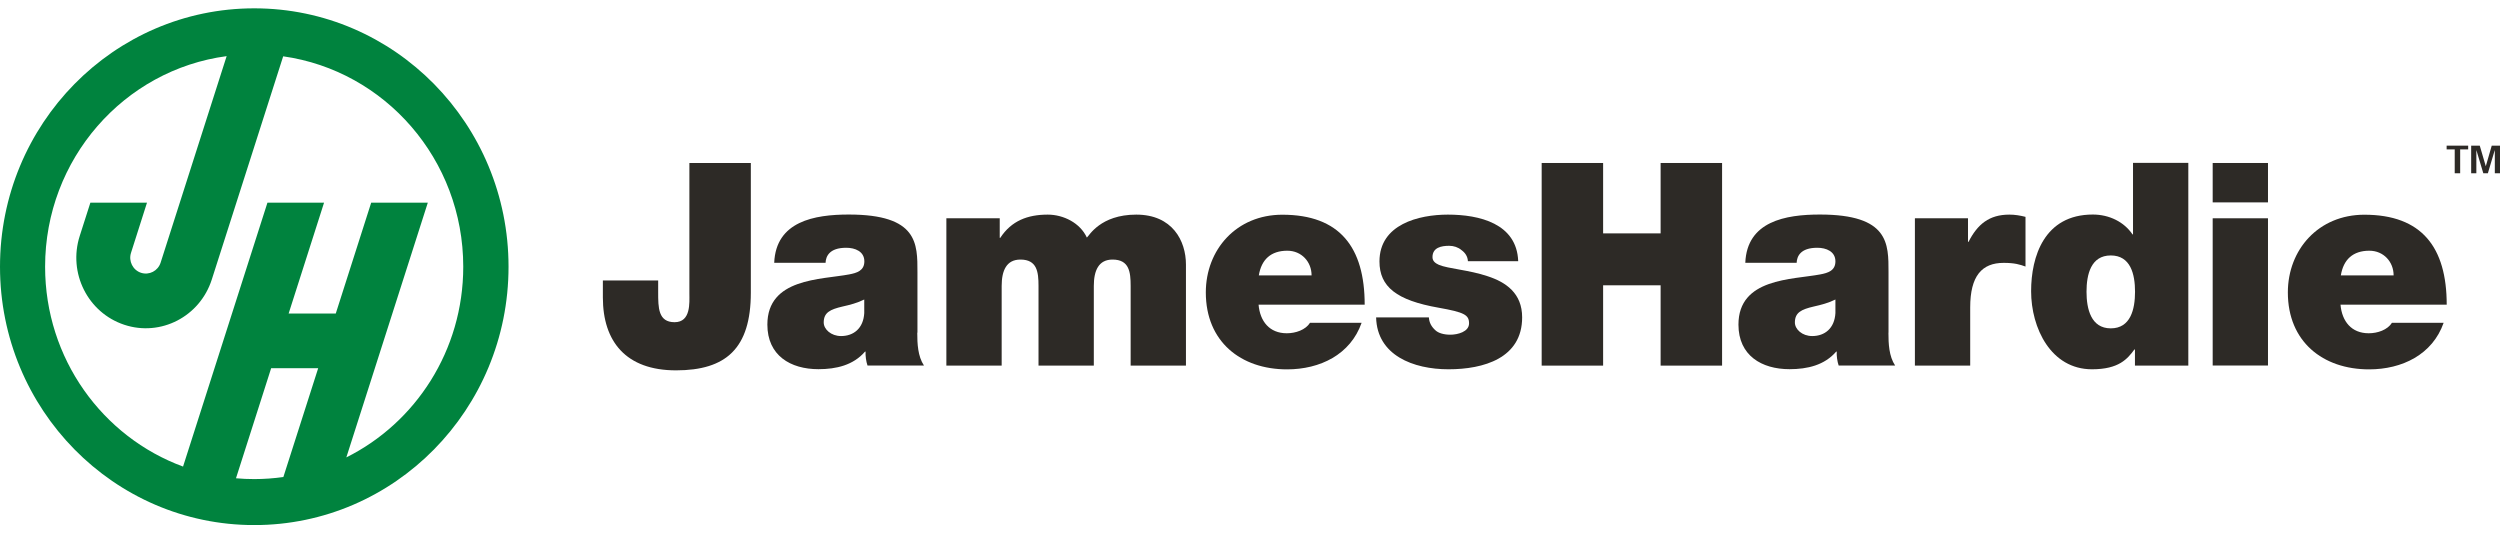 <svg xmlns="http://www.w3.org/2000/svg" width="150" height="32" viewBox="0 0 150 32" fill="none"><g clip-path="url(#clip0_2724_2253)"><path d="M45.05 17.557C45.05 20.908 43.557 22.221 40.561 22.221C37.565 22.221 36.172 20.5 36.172 17.847V16.828H39.49V17.525C39.49 18.463 39.49 19.332 40.476 19.332C41.463 19.332 41.363 18.158 41.363 17.611V9.779H45.05V17.563V17.557Z" fill="#2D2A26"></path><path d="M55.036 19.959C55.036 20.623 55.068 21.374 55.437 21.931H52.05C51.966 21.69 51.919 21.336 51.934 21.095H51.903C51.201 21.91 50.178 22.151 49.107 22.151C47.429 22.151 46.042 21.331 46.042 19.476C46.042 16.683 49.26 16.785 50.953 16.464C51.407 16.378 51.861 16.244 51.861 15.681C51.861 15.086 51.307 14.866 50.774 14.866C49.751 14.866 49.55 15.392 49.534 15.767H46.453C46.554 13.28 48.864 12.872 50.927 12.872C55.084 12.872 55.047 14.625 55.047 16.33V19.959H55.036ZM51.855 17.97C51.454 18.174 51.001 18.292 50.547 18.393C49.809 18.565 49.423 18.753 49.423 19.348C49.423 19.755 49.861 20.163 50.463 20.163C51.217 20.163 51.803 19.701 51.855 18.785V17.97Z" fill="#2D2A26"></path><path d="M56.782 13.097H59.984V14.271H60.016C60.686 13.247 61.657 12.877 62.864 12.877C63.803 12.877 64.806 13.371 65.212 14.255C65.344 14.153 66.014 12.877 68.177 12.877C70.34 12.877 71.157 14.443 71.157 15.874V21.937H67.839V17.155C67.839 16.319 67.755 15.574 66.752 15.574C65.914 15.574 65.629 16.239 65.629 17.155V21.937H62.311V17.155C62.311 16.319 62.226 15.574 61.224 15.574C60.385 15.574 60.1 16.239 60.1 17.155V21.937H56.782V13.103V13.097Z" fill="#2D2A26"></path><path d="M75.514 18.276C75.598 19.278 76.168 19.996 77.207 19.996C77.745 19.996 78.331 19.793 78.6 19.369H81.696C81.026 21.277 79.201 22.162 77.223 22.162C74.443 22.162 72.349 20.495 72.349 17.547C72.349 14.973 74.19 12.883 76.938 12.883C80.388 12.883 81.881 14.839 81.881 18.281H75.514V18.276ZM78.695 16.523C78.695 15.708 78.093 15.043 77.239 15.043C76.252 15.043 75.683 15.574 75.53 16.523H78.695Z" fill="#2D2A26"></path><path d="M88.075 15.67C88.059 15.381 87.906 15.161 87.69 15.006C87.489 14.834 87.22 14.748 86.951 14.748C86.482 14.748 85.949 14.85 85.949 15.429C85.949 15.686 86.149 15.804 86.334 15.89C86.888 16.126 88.143 16.196 89.251 16.571C90.359 16.93 91.329 17.595 91.329 19.042C91.329 21.492 89.019 22.157 86.909 22.157C84.799 22.157 82.62 21.32 82.567 19.042H85.733C85.748 19.348 85.885 19.605 86.133 19.825C86.302 19.98 86.619 20.082 87.02 20.082C87.457 20.082 88.143 19.91 88.143 19.401C88.143 18.892 87.858 18.737 86.318 18.463C83.786 18.018 82.768 17.203 82.768 15.686C82.768 13.456 85.131 12.877 86.872 12.877C88.75 12.877 91.008 13.403 91.092 15.67H88.075Z" fill="#2D2A26"></path><path d="M92.5 9.779H96.187V14.003H99.637V9.779H103.325V21.937H99.637V17.118H96.187V21.937H92.5V9.779Z" fill="#2D2A26"></path><path d="M113.306 19.959C113.306 20.623 113.338 21.374 113.707 21.931H110.32C110.236 21.69 110.188 21.336 110.204 21.095H110.173C109.471 21.91 108.448 22.151 107.372 22.151C105.699 22.151 104.307 21.331 104.307 19.476C104.307 16.683 107.525 16.785 109.218 16.464C109.672 16.378 110.125 16.244 110.125 15.681C110.125 15.086 109.571 14.866 109.038 14.866C108.015 14.866 107.815 15.392 107.799 15.767H104.718C104.818 13.28 107.129 12.872 109.191 12.872C113.348 12.872 113.311 14.625 113.311 16.33V19.959H113.306ZM110.125 17.97C109.724 18.174 109.271 18.292 108.817 18.393C108.078 18.565 107.693 18.753 107.693 19.348C107.693 19.755 108.126 20.163 108.733 20.163C109.487 20.163 110.072 19.701 110.125 18.785V17.97Z" fill="#2D2A26"></path><path d="M114.899 13.097H118.08V14.512H118.111C118.649 13.456 119.351 12.877 120.559 12.877C120.897 12.877 121.213 12.931 121.53 13.011V15.992C121.197 15.874 120.891 15.772 120.221 15.772C118.913 15.772 118.212 16.555 118.212 18.447V21.937H114.894V13.103L114.899 13.097Z" fill="#2D2A26"></path><path d="M131.299 21.937H128.097V20.966H128.066C127.649 21.529 127.142 22.157 125.518 22.157C123.054 22.157 121.867 19.685 121.867 17.471C121.867 15.397 122.653 12.872 125.57 12.872C126.557 12.872 127.448 13.317 127.949 14.062H127.981V9.774H131.299V21.931V21.937ZM126.647 15.327C125.454 15.327 125.191 16.469 125.191 17.504C125.191 18.538 125.46 19.701 126.647 19.701C127.833 19.701 128.102 18.56 128.102 17.504C128.102 16.448 127.833 15.327 126.647 15.327Z" fill="#2D2A26"></path><path d="M136.079 11.468V12.143H132.761V9.779H136.079V11.468ZM132.761 13.097H136.079V21.931H132.761V13.097Z" fill="#2D2A26"></path><path d="M140.43 18.276C140.515 19.278 141.084 19.996 142.124 19.996C142.662 19.996 143.247 19.793 143.516 19.369H146.618C145.948 21.277 144.123 22.162 142.145 22.162C139.365 22.162 137.271 20.495 137.271 17.547C137.271 14.973 139.112 12.883 141.86 12.883C145.31 12.883 146.803 14.839 146.803 18.281H140.436L140.43 18.276ZM143.617 16.523C143.617 15.708 143.015 15.043 142.161 15.043C141.174 15.043 140.604 15.574 140.451 16.523H143.617Z" fill="#2D2A26"></path><path fill-rule="evenodd" clip-rule="evenodd" d="M15.256 0.5C6.831 0.5 0 7.442 0 16.003C0 24.564 6.831 31.505 15.256 31.505C23.68 31.505 30.512 24.564 30.512 16.003C30.512 7.442 23.68 0.5 15.256 0.5ZM14.159 28.696L16.269 22.092H19.091L17.002 28.621C16.427 28.702 15.847 28.745 15.251 28.745C14.881 28.745 14.517 28.729 14.153 28.696H14.159ZM20.779 27.447L25.669 12.159H22.272L20.146 18.812H17.318L19.444 12.159H16.047L10.983 27.994C6.156 26.22 2.706 21.524 2.706 16.003C2.706 9.533 7.449 4.188 13.599 3.368L9.638 15.756C9.48 16.255 8.952 16.528 8.461 16.367C7.971 16.206 7.702 15.67 7.86 15.172L8.82 12.159H5.423L4.785 14.153C4.072 16.378 5.27 18.763 7.459 19.487C9.648 20.211 11.996 18.994 12.708 16.769L16.991 3.379C23.095 4.242 27.795 9.565 27.795 16.003C27.795 21.026 24.936 25.373 20.774 27.447H20.779Z" fill="#00833E"></path><path d="M147.283 8.964H146.798V8.739H148.09V8.964H147.61V10.396H147.283V8.964Z" fill="#2D2A26"></path><path d="M148.275 8.739H148.786L149.145 9.967H149.15L149.504 8.739H150V10.396H149.689V9.018H149.683L149.272 10.396H148.998L148.586 9.018H148.581V10.396H148.27V8.739H148.275Z" fill="#2D2A26"></path></g><defs><clipPath id="clip0_2724_2253"><rect width="150" height="31" fill="white" transform="translate(0 0.5)"></rect></clipPath></defs></svg>